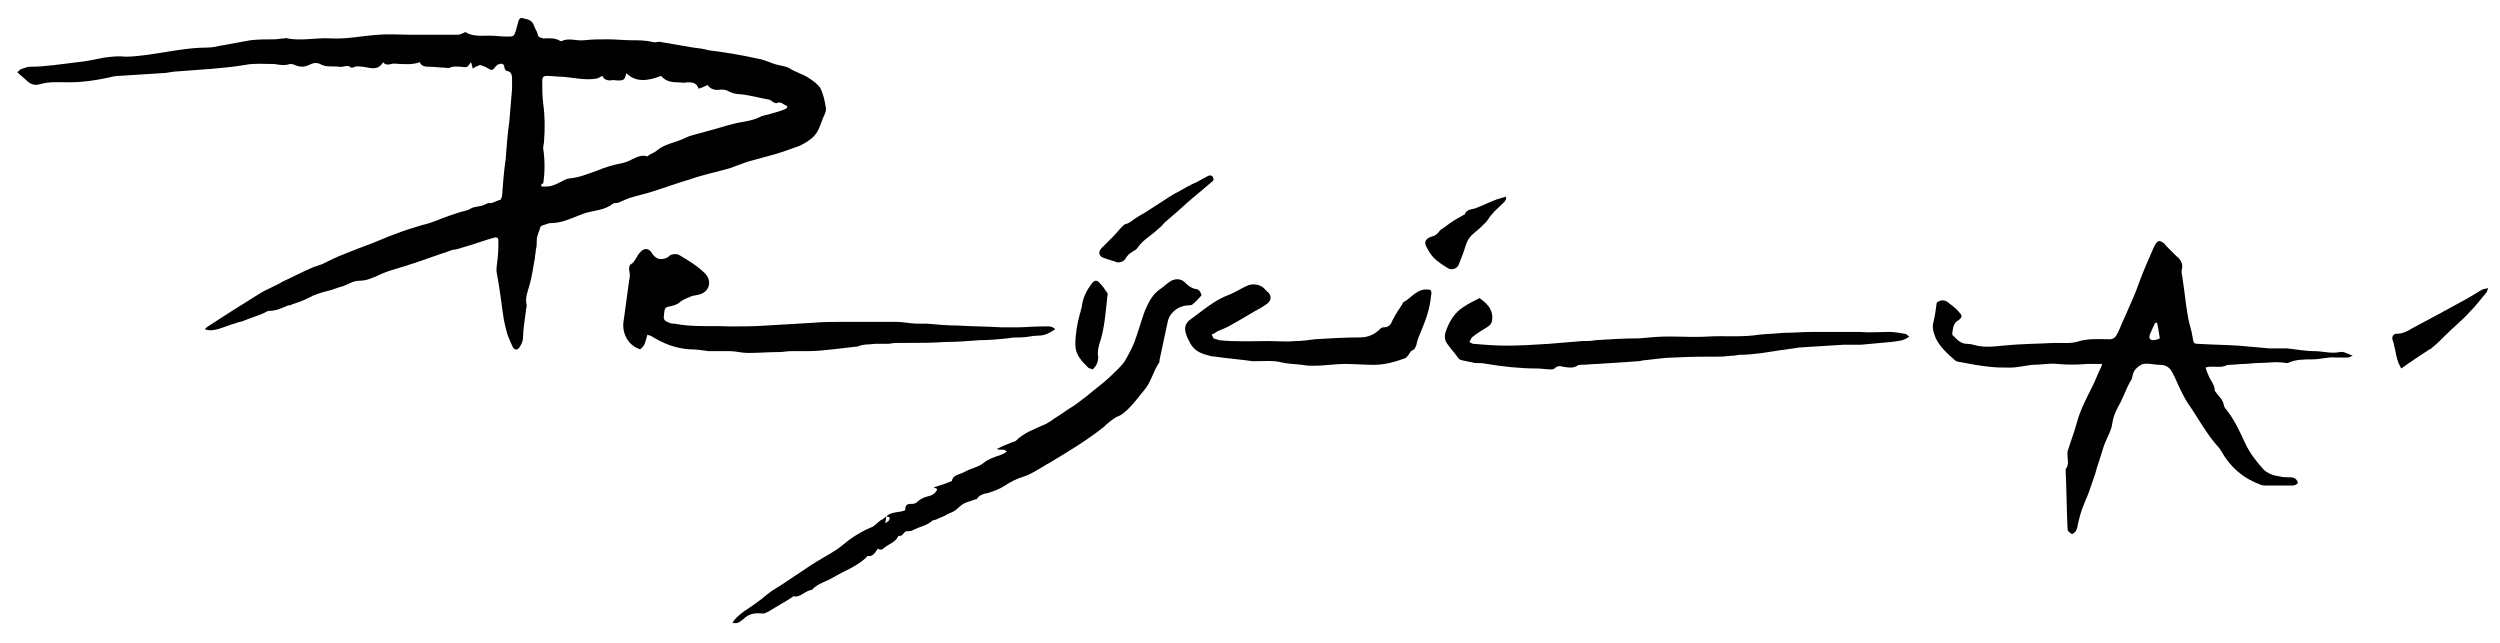 <?xml version="1.0" encoding="utf-8"?>
<!-- Generator: Adobe Illustrator 23.0.1, SVG Export Plug-In . SVG Version: 6.00 Build 0)  -->
<svg version="1.1" id="Capa_1" xmlns="http://www.w3.org/2000/svg" xmlns:xlink="http://www.w3.org/1999/xlink" x="0px" y="0px"
	 viewBox="0 0 273.4 70.3" style="enable-background:new 0 0 273.4 70.3;" xml:space="preserve">
<g>
	<path d="M54.8,21.8c0,0,0-0.2,0.1-0.3c0.1-1.4,0.2-2.7,0.4-4.1c0.1-1.4,0.2-2.7,0.4-4.1c0.1-1.2,0.2-2.4,0.3-3.6c0-0.4,0-0.7,0-1.1
		c0-0.4-0.1-0.7-0.4-0.8C55,7.7,55.3,7.3,55,7c-0.4-0.1-0.7,0.1-0.9,0.4c-0.2,0.3-0.4,0.3-0.7,0.1c-0.3-0.2-0.6-0.3-0.9-0.4
		c-0.3,0.1-0.5,0.2-0.8,0.4c-0.1-0.3-0.1-0.5-0.2-0.7c-0.4,0.6-0.4,0.6-1.1,0.5c-0.4,0-0.8-0.1-1.2,0.1c-0.1,0.1-0.4,0-0.6,0
		c-0.5,0-1.1-0.1-1.6-0.1c-0.4,0-0.9,0-1.1-0.5C45.1,7.1,44.4,7,43.8,7c-0.3,0-0.7-0.1-1,0c-0.4,0.1-0.7,0.1-0.9-0.2
		c-0.6,1-1.4,0.6-2.2,0.5c-0.3,0-0.6-0.1-0.9,0c-0.1,0.1-0.4,0.1-0.4,0.1c-0.4-0.4-0.9,0-1.3-0.1C36.4,7.2,35.7,7.4,35,7
		c-0.4-0.2-0.8-0.1-1.2,0.1c-0.6,0.3-1.1,0.2-1.6,0C32.1,7,31.8,7,31.7,7c-0.6,0.2-1.1,0.1-1.7,0c0,0,0,0-0.1,0
		c-1,0-2.1-0.1-3.1,0.1c-2.4,0.4-4.8,0.5-7.3,0.7c-0.6,0-1.2,0.2-1.8,0.2c-1.6,0.1-3.1,0.2-4.7,0.3c-0.4,0-0.8,0.1-1.2,0.2
		C10.4,8.8,9,9,7.6,9C6.5,9,5.4,8.9,4.4,9.2c-0.6,0.2-1.1,0-1.5-0.4C2.6,8.5,2.3,8.3,1.9,7.9c0.2-0.2,0.4-0.4,0.6-0.4
		C2.8,7.4,3,7.3,3.3,7.3C5,7.3,6.7,7,8.5,6.8c1-0.1,1.9-0.3,2.9-0.5c0.8-0.1,1.5-0.2,2.3-0.1c0.8,0,1.6-0.1,2.4-0.2
		c2.2-0.3,4.4-0.8,6.6-0.8c0.5,0,0.9-0.1,1.4-0.2c1.1-0.2,2.2-0.4,3.3-0.6c0.9-0.1,1.7-0.1,2.6-0.1c0.4,0,0.7-0.1,1.1-0.1
		c0.1,0,0.2-0.1,0.3,0c1.6,0.3,3.2-0.1,4.8,0c1.7,0.1,3.5-0.3,5.2-0.4c1.2-0.1,2.4,0,3.6,0c0.7,0,1.4,0,2.1,0c1,0,1.9,0,2.9,0
		c0.3,0,0.5-0.1,0.9-0.3c0.7,0.5,1.7,0.4,2.6,0.4c0.7,0,1.3,0.1,2,0.1c0.6,0,0.7,0,0.9-0.6c0.1-0.4,0.2-0.7,0.3-1.1
		c0.1-0.3,0.3-0.4,0.5-0.3c0.5,0.1,1,0.2,1.2,0.8c0.1,0.3,0.3,0.6,0.4,0.9C58.8,4,59,4.1,59.4,4.2c0.6,0,1.3-0.1,1.9,0.3
		c0,0,0.1,0,0.1,0c0.8-0.4,1.6,0,2.5-0.1c0.9-0.1,1.7-0.1,2.6-0.1c0.8,0,1.7,0.1,2.5,0.1c0.8,0,1.6,0,2.4,0.2c0.3,0.1,0.6-0.1,0.9,0
		c1.2,0.2,2.3,0.4,3.5,0.6c0.6,0.1,1.1,0.1,1.7,0.3C79.2,5.7,81,6,82.8,6.4c0.7,0.1,1.3,0.4,1.9,0.6c0.6,0.2,1.2,0.2,1.7,0.5
		c0.6,0.4,1.4,0.6,2,1c0.5,0.3,1,0.7,1.3,1.1c0.3,0.6,0.5,1.4,0.6,2.1c0.1,0.4-0.1,0.8-0.3,1.2c-0.3,0.8-0.5,1.6-1.2,2.2
		c-0.5,0.4-1,0.7-1.5,0.9c-1.1,0.4-2.2,0.8-3.4,1.1c-0.7,0.2-1.5,0.4-2.2,0.6c-0.6,0.2-1.3,0.5-1.9,0.7c-1.4,0.4-2.9,0.7-4.3,1.2
		c-1.4,0.4-2.7,0.9-4,1.3c-0.9,0.3-1.9,0.5-2.8,0.8c-0.2,0.1-0.5,0.2-0.7,0.3c-0.2,0.1-0.4,0.2-0.6,0.2c-0.1,0-0.3,0-0.4,0.1
		c-0.9,0.7-2,0.7-3,1c-0.3,0.1-0.5,0.2-0.8,0.3c-1,0.4-1.9,0.8-3,0.8c-0.2,0-0.4,0.1-0.7,0.2c-0.1,0-0.3,0.1-0.4,0.2
		c-0.1,0.5-0.4,0.9-0.4,1.5c0,0.3,0,0.7-0.1,1c0,0.3-0.1,0.6-0.1,0.9c-0.2,1-0.3,2-0.6,3c-0.2,0.7-0.5,1.4-0.3,2.2
		c0,0.2-0.1,0.5-0.1,0.7c-0.1,0.9-0.3,1.9-0.3,2.8c0,0.4-0.2,0.8-0.4,1.1c-0.2,0.3-0.5,0.3-0.7,0c-0.2-0.4-0.4-0.9-0.6-1.4
		c-0.2-0.7-0.4-1.5-0.5-2.3c-0.2-1.5-0.4-3-0.7-4.6c0-0.1,0-0.3,0-0.4c0.1-0.8,0.2-1.6,0.2-2.4c0-0.2,0-0.4,0-0.6
		c0-0.3-0.2-0.4-0.5-0.3c-1.1,0.3-2.1,0.7-3.2,1c-0.4,0.1-0.8,0.3-1.2,0.3c-0.4,0.1-0.8,0.3-1.2,0.4c-1.7,0.6-3.4,1.2-5.1,1.7
		c-0.7,0.2-1.3,0.4-1.9,0.7c-0.7,0.3-1.3,0.6-2.1,0.6c-0.7,0-1.2,0.4-1.8,0.6c-0.5,0.1-1.1,0.4-1.6,0.5c-0.8,0.2-1.5,0.4-2.2,0.8
		c-0.6,0.3-1.2,0.5-1.8,0.7c-0.1,0.1-0.3,0.1-0.4,0.1c-0.7,0.3-1.3,0.6-2.1,0.6c-0.2,0-0.4,0.2-0.7,0.3c-0.7,0.3-1.4,0.5-2.1,0.8
		c-0.2,0.1-0.5,0.1-0.7,0.2c-0.7,0.2-1.4,0.5-2.1,0.7c-0.4,0.1-0.9,0.2-1.4,0c0.2-0.2,0.3-0.3,0.5-0.4c1.8-1.2,3.6-2.3,5.5-3.5
		c0.8-0.5,1.7-0.8,2.5-1.3c1.1-0.5,2.2-1.1,3.4-1.6c0.3-0.1,0.6-0.2,0.9-0.3c0.8-0.4,1.6-0.8,2.4-1.1c1-0.4,2-0.8,3.1-1.2
		c0.8-0.3,1.6-0.7,2.5-1c1-0.4,2-0.7,3-1c1-0.2,2-0.7,2.9-1c0.3-0.1,0.6-0.2,0.9-0.3c0.5-0.2,1-0.2,1.5-0.5c0.3-0.2,0.8-0.2,1.2-0.3
		c0.2-0.1,0.5-0.2,0.7-0.3C53.8,22.3,54.2,22,54.8,21.8z M59.2,20.4c1,0,1,0,1.7-0.3c0.5-0.2,1-0.6,1.5-0.6c1-0.1,1.9-0.5,2.8-0.8
		c0.9-0.4,2-0.7,3-0.9c0.9-0.2,1.6-1,2.6-0.7c0,0,0.1,0,0.1-0.1c0.3-0.2,0.7-0.3,1-0.6c0.9-0.7,2-0.8,3-1.3c0.8-0.4,1.7-0.5,2.6-0.8
		c0.8-0.2,1.7-0.5,2.5-0.7c1-0.3,2.1-0.3,3.1-0.8c0.1,0,0.1-0.1,0.2-0.1c0.8-0.2,1.6-0.4,2.4-0.7c0.2-0.1,0.4-0.1,0.4-0.4
		c-0.4-0.1-0.7-0.6-1.2-0.3c-0.1,0-0.2-0.1-0.3-0.1c-0.2-0.1-0.3-0.3-0.5-0.3c-1.1-0.2-2.1-0.5-3.2-0.6c-0.4,0-0.8-0.1-1.2-0.3
		c-0.3-0.2-0.6-0.2-0.9-0.2c-0.5,0.1-1.1,0-1.4-0.5c-0.3,0.1-0.6,0.3-1,0.4c-0.2-0.6-0.6-0.7-1.2-0.7c-0.4,0.1-0.8,0-1.2,0
		c-0.7,0-1.3-0.2-1.7-0.7C71,8.8,69.6,9.1,68.5,8c-0.2,0.8-0.3,0.8-1,0.8c-0.2,0-0.5-0.1-0.7,0c-0.4,0-0.8-0.1-0.9-0.5
		c-0.3,0.1-0.5,0.3-0.7,0.3c-1.2,0.2-2.4-0.1-3.6-0.2c-0.6,0-1.2-0.1-1.8-0.1c-0.3,0-0.5,0.1-0.5,0.5c0,0.8,0,1.7,0.1,2.5
		c0.2,1.4,0.2,2.7,0.1,4.1c0,0.3-0.1,0.5-0.1,0.8c0.2,1.3,0.2,2.6,0,3.9C59.2,20,59.2,20.2,59.2,20.4z"/>
	<path d="M241.2,40.2c0.1,0.3,0.2,0.6,0.3,0.8c0.2,0.6,0.7,1,0.7,1.7c0,0.1,0.2,0.2,0.2,0.3c0.3,0.4,0.7,0.7,0.8,1.3
		c0,0.1,0.1,0.3,0.2,0.4c0.9,1.1,1.5,2.4,2.1,3.7c0.5,1.1,1.2,2,2,2.9c0.5,0.5,1.1,0.7,1.8,0.8c0.4,0.1,0.8,0.1,1.2,0.1
		c0.4,0,0.7,0.2,0.8,0.6c-0.2,0.3-0.5,0.3-0.8,0.3c-0.9,0-1.7,0-2.6,0c-0.2,0-0.5,0-0.7-0.1c-1.9-0.7-3.3-1.9-4.3-3.7
		c-0.1-0.1-0.1-0.2-0.2-0.3c-1.4-1.5-2.3-3.3-3.5-5c-0.5-0.8-0.9-1.7-1.3-2.6c-0.1-0.2-0.2-0.4-0.3-0.6c-0.3-0.6-0.7-0.9-1.4-0.9
		c-0.6,0-1.2-0.2-1.8-0.1c-0.4,0.1-1,0.6-1.1,1c-0.1,0.2-0.1,0.5-0.2,0.7c-0.5,0.8-0.8,1.7-1.2,2.5c-0.4,0.7-0.8,1.5-0.9,2.3
		c-0.1,0.8-0.6,1.6-0.9,2.4c-0.2,0.6-0.4,1.3-0.6,1.9c-0.2,0.5-0.3,1.1-0.5,1.6c-0.3,0.9-0.6,1.8-1,2.7c-0.4,0.9-0.6,1.7-0.8,2.6
		c0,0.2-0.1,0.4-0.2,0.6c-0.1,0.1-0.3,0.3-0.4,0.3c-0.1,0-0.3-0.2-0.4-0.3c-0.1-0.1-0.1-0.3-0.1-0.5c-0.1-2-0.1-4.1-0.2-6.1
		c0-0.1,0-0.2,0-0.2c0.4-0.5,0.2-1,0.2-1.5c0-0.1,0-0.3,0-0.4c0.3-1,0.7-2,1-3.1c0.4-1.5,1.1-2.8,1.8-4.2c0.3-0.6,0.5-1.2,0.8-1.8
		c0.1-0.1,0.1-0.3,0.2-0.5c-0.6,0-1.1,0-1.7,0c-1.1,0.1-2.1,0.1-3.2,0c-0.9-0.1-1.8,0.1-2.8,0.1c-0.8,0.1-1.6,0.3-2.4,0.3
		c-0.8,0-1.5,0-2.3-0.1c-1-0.1-2.1-0.3-3.1-0.5c-0.2,0-0.5-0.1-0.6-0.2c-0.8-0.7-1.6-1.4-2.1-2.4c-0.2-0.5-0.4-1-0.3-1.6
		c0.2-0.8,0.3-1.5,0.4-2.3c0.5-0.4,1-0.3,1.4,0.1c0.4,0.3,0.8,0.6,1.1,1c0.3,0.3,0.3,0.5-0.1,0.8c-0.6,0.3-0.6,0.9-0.7,1.4
		c0,0.1,0,0.3,0.1,0.3c0.4,0.4,0.8,0.9,1.5,0.9c0.4,0,0.7,0.1,1.1,0.2c0.9,0.2,1.9,0.1,2.8,0c1.9-0.2,3.8-0.2,5.7-0.3
		c0.9,0,1.9,0.1,2.7-0.2c1.1-0.3,2.2-0.2,3.3-0.2c0.5,0,0.7-0.3,0.9-0.7c0.3-0.6,0.5-1.2,0.8-1.8c0.5-1.2,1.1-2.4,1.5-3.6
		c0.5-1.4,1.1-2.7,1.7-4.1c0.1-0.1,0.1-0.2,0.2-0.3c0.2-0.3,0.4-0.3,0.7-0.1c0.2,0.1,0.3,0.3,0.4,0.4c0.4,0.4,0.7,0.7,1.1,1.1
		c0.4,0.3,0.8,0.8,0.6,1.5c-0.1,0.3,0.1,0.7,0.1,1.1c0.2,1.2,0.3,2.4,0.5,3.6c0.1,0.7,0.3,1.5,0.5,2.2c0,0.2,0.1,0.4,0.1,0.6
		c0.1,0.5,0.1,0.6,0.6,0.6c1.5,0.1,2.9,0.1,4.4,0.2c1.1,0.1,2.3,0.2,3.4,0.3c0.6,0,1.2,0,1.9,0c1,0.1,2,0.3,3,0.3
		c0.9,0,1.8,0.3,2.8,0.1c0.4-0.1,0.8,0.2,1.4,0.4c-0.3,0.1-0.4,0.2-0.5,0.2c-0.4,0-0.9,0-1.3,0c-0.9-0.1-1.7,0.2-2.6,0.2
		c-0.9,0-1.9,0-2.7,0.4c-0.1,0-0.2,0-0.2,0c-1-0.2-2.1,0-3.1,0c-0.5,0-1,0.1-1.5,0.1c-0.5,0-1.1,0.1-1.6,0.1c-0.1,0-0.2,0-0.2,0
		c-0.5,0.3-1.1,0.2-1.7,0.2C241.7,40.1,241.5,40.1,241.2,40.2z M235.9,35.3c-0.1,0-0.1,0-0.2,0c-0.2,0.4-0.4,0.8-0.6,1.3
		c-0.1,0.4,0,0.6,0.4,0.6c0.2,0,0.5-0.1,0.7-0.2C236.1,36.3,236,35.8,235.9,35.3z"/>
	<path d="M96.9,56.5c0.6-0.6,1.4-0.4,2.1-0.7c0-0.2,0-0.5,0.2-0.6c0.1-0.1,0.4-0.1,0.6-0.1c0.2,0,0.4-0.1,0.5-0.2
		c0.3-0.3,0.7-0.5,1.1-0.6c0.5-0.1,0.9-0.3,1.1-0.8c-0.1-0.1-0.2-0.1-0.4-0.2c0.7-0.2,1.3-0.4,2-0.7c0.1-0.7,0.9-0.7,1.4-1
		c0.7-0.4,1.5-0.5,2.1-1c0.5-0.4,1.1-0.6,1.7-0.8c0.3-0.1,0.5-0.2,0.8-0.4c-0.3-0.4-0.7-0.1-1.1-0.3c0.6-0.3,1.1-0.5,1.6-0.7
		c0.2-0.1,0.4-0.1,0.5-0.2c0.9-0.9,2.1-1.3,3.2-1.8c0.4-0.2,0.7-0.4,1.1-0.7c0.7-0.4,1.3-0.9,2-1.3c0.7-0.5,1.5-1.1,2.2-1.7
		c0.6-0.5,1.3-1,1.9-1.6c0.5-0.5,1.1-1,1.5-1.6c0.4-0.7,0.8-1.4,1.1-2.2c0.4-1.1,0.7-2.2,1.1-3.3c0.4-0.9,0.8-1.8,1.7-2.4
		c0.3-0.2,0.6-0.5,0.9-0.7c0.6-0.5,1.4-0.5,1.9,0.1c0.3,0.3,0.6,0.5,1,0.6c0.4,0,0.6,0.3,0.7,0.7c-0.3,0.3-0.6,0.7-1,1
		c-0.1,0.1-0.4,0.1-0.6,0.1c-1,0.1-1.9,0.8-2.1,1.8c-0.3,1.4-0.6,2.8-0.9,4.2c0,0.1,0,0.2,0,0.2c-0.7,1-0.9,2.2-1.7,3.1
		c-0.5,0.6-1,1.3-1.6,1.9c-0.4,0.4-0.8,0.8-1.4,1c-0.5,0.3-1,0.7-1.4,1.1c-1.9,1.5-3.9,2.7-5.9,3.9c-0.4,0.2-0.8,0.5-1.2,0.7
		c-0.5,0.3-1,0.6-1.6,0.8c-0.7,0.2-1.5,0.6-2.1,1c-0.6,0.4-1.2,0.6-1.8,0.8c-0.5,0.1-1,0.2-1.3,0.7c0,0,0,0-0.1,0
		c-0.5,0.2-1.1,0.3-1.5,0.6c-0.4,0.3-0.7,0.7-1.3,0.9c-0.3,0.1-0.5,0.3-0.8,0.4c-0.3,0.1-0.6,0.3-1,0.4c0,0-0.1,0-0.1,0
		c-0.6,0.6-1.5,0.7-2.2,1.1c-0.2,0.1-0.5,0.1-0.7,0.1c-0.3,0.1-0.4,0.6-0.8,0.5c0,0-0.1,0-0.1,0.1c-0.3,0.6-1,0.8-1.5,1.2
		c-0.2,0.2-0.4,0.3-0.7,0.1c-0.3,0.4-0.5,0.9-1.1,0.8c0,0-0.1,0-0.1,0.1c-1,1-2.4,1.5-3.6,2.2c-0.8,0.5-1.8,0.7-2.4,1.4
		c-0.8,0.1-1.3,0.9-2,0.7c-0.5,0.3-0.9,0.6-1.3,0.8c-0.5,0.3-1,0.6-1.5,0.9c-0.2,0.1-0.4,0.2-0.6,0.2c-0.8-0.1-1.5,0-2.1,0.6
		c-0.3,0.2-0.6,0.6-1.2,0.4c0.3-0.5,0.7-0.8,1.2-1.2c0.9-0.6,1.8-1.2,2.6-1.9c0.6-0.5,1.4-0.9,2.1-1.4c0.9-0.6,1.8-1.2,2.7-1.8
		c0.9-0.6,1.9-1.1,2.8-1.7c0.6-0.4,1.1-0.9,1.7-1.3c0.6-0.4,1.3-0.8,2-1.1c0.4-0.1,0.7-0.5,1.1-0.8C96.6,56.8,96.7,56.6,96.9,56.5
		c0,0.2,0,0.4-0.1,0.7c0.3-0.1,0.5-0.3,0.5-0.6C97.2,56.5,97,56.5,96.9,56.5z"/>
	<path d="M115.4,36c-0.6,0.4-1.1,0.7-1.8,0.7c-0.7,0-1.3,0.2-2,0.2c-0.5,0-0.9,0-1.4,0.1c-1,0.1-2,0.2-3,0.2
		c-1.3,0.1-2.6,0.2-3.9,0.2c-1.3,0.1-2.6,0.1-4,0.1c-0.2,0-0.4,0-0.7,0c-0.5,0-0.9,0-1.4,0.1c-0.5,0-1,0-1.5,0
		c-0.6,0.1-1.3,0-1.9,0.3c0,0,0,0-0.1,0c-0.9,0.1-1.7,0.2-2.6,0.3c-0.9,0.1-1.8,0.2-2.7,0.2c-0.6,0-1.2,0-1.9,0
		c-0.4,0-0.8,0.1-1.3,0.1c-1.1,0-2.2,0.1-3.4,0.1c-0.7,0-1.3-0.2-2-0.2c-0.6,0-1.3,0-1.9,0c-0.1,0-0.2,0-0.4,0
		c-0.7-0.1-1.4-0.2-2.1-0.2c-1.5-0.1-2.8-0.6-4.1-1.4c-0.1-0.1-0.3-0.1-0.5-0.2c-0.2,0.6-0.2,1.2-0.8,1.6c-1.5-0.5-2-2-1.8-3.1
		c0.2-1.5,0.4-2.9,0.6-4.4c0.1-0.4,0.1-0.8,0-1.2c0-0.2,0-0.5,0.2-0.6c0.5-0.3,0.6-0.9,1-1.3c0.4-0.5,1-0.5,1.3,0.1
		c0.4,0.6,0.9,0.8,1.6,0.5c0.2-0.1,0.3-0.2,0.4-0.3c0.3-0.1,0.6-0.2,1,0c1,0.6,2,1.2,2.8,2c0.8,0.8,0.5,2-0.6,2.3
		c-0.3,0.1-0.6,0.1-0.9,0.2c-0.4,0.2-0.8,0.3-1.2,0.6c-0.3,0.3-0.7,0.4-1.1,0.5c-0.7,0.1-0.6,0.3-0.7,1.1c-0.1,0.4,0.3,0.6,0.6,0.7
		c0.2,0.1,0.4,0.1,0.6,0.1c2,0.4,4,0.2,6,0.3c1.3,0,2.6,0,4-0.1c1.7-0.1,3.4-0.2,5.1-0.3c1.1-0.1,2.1-0.1,3.2-0.1c0.4,0,0.8,0,1.2,0
		c1.6,0,3.1,0,4.7,0c0.8,0,1.6,0.2,2.4,0.2c0.3,0,0.6,0,1,0c1.1,0.1,2.2,0.2,3.3,0.2c1.6,0.1,3.3,0.1,4.9,0.2c0.5,0,1,0,1.5,0
		c1,0,1.9-0.1,2.9-0.1C114.6,35.7,115,35.6,115.4,36z"/>
	<path d="M208.8,36.8c-0.6,0.5-1.3,0.5-2,0.6c-1.1,0.1-2.2,0.2-3.3,0.3c-0.6,0-1.3,0-1.9,0c-1.6,0.1-3.2,0.2-4.8,0.3
		c-0.7,0.1-1.4,0.2-2.1,0.3c-1.4,0.2-2.9,0.5-4.4,0.5c-0.3,0-0.5,0.1-0.8,0.1c-0.4,0-0.9,0.1-1.3,0.1c-1.7,0-3.4,0-5.1,0.1
		c-1.1,0-2.2,0.2-3.3,0.3c-0.2,0-0.4,0.1-0.6,0.1c-1.5,0.1-3,0.2-4.5,0.3c-0.6,0-1.2,0.1-1.9,0.1c-0.1,0-0.2,0-0.3,0.1
		c-0.5,0.3-1,0.2-1.6,0.1c-0.3-0.1-0.6-0.1-0.9,0.2c-0.1,0.1-0.3,0.1-0.4,0.1c-0.5,0-1-0.1-1.5-0.1c-1.8,0-3.7-0.2-5.5-0.5
		c-0.4-0.1-0.9-0.1-1.3-0.1c-0.5-0.1-0.9-0.2-1.4-0.3c-0.1,0-0.3-0.1-0.4-0.2c-0.4-0.6-0.9-1.1-1.3-1.7c-0.3-0.5-0.2-1,0-1.5
		c0.4-1,0.9-1.8,1.8-2.4c0.6-0.4,1.2-0.7,1.8-1c0.7,0.5,1.4,1.1,1.4,2.1c0,0.5-0.1,0.8-0.6,1.1c-0.5,0.3-1,0.6-1.5,1
		c-0.2,0.1-0.3,0.4-0.4,0.6c0.2,0.1,0.3,0.2,0.4,0.2c1.2,0.1,2.4,0.2,3.6,0.2c1.6,0,3.1-0.1,4.7-0.2c1.2-0.1,2.4-0.2,3.6-0.3
		c0.5,0,1,0,1.5-0.1c1.6-0.1,3.2-0.2,4.8-0.2c1.1-0.1,2.1-0.2,3.2-0.2c1.4,0,2.9,0.1,4.3,0c1.9-0.1,3.7,0.1,5.6-0.2
		c0.9-0.1,1.7-0.1,2.6-0.2c1.1,0,2.1-0.1,3.2-0.1c1.7,0,3.5,0,5.2,0c1.1,0.1,2.1,0,3.2,0c0.6,0,1.1,0.1,1.7,0.2
		C208.5,36.5,208.6,36.7,208.8,36.8z"/>
	<path d="M132.7,37c0.2,0.1,0.4,0.1,0.6,0.2c1.8,0.2,3.7,0.1,5.5,0.1c0.9,0,1.9,0.1,2.8,0c0.7,0,1.5-0.1,2.2-0.2
		c1.6-0.1,3.3-0.2,4.9-0.2c0.9,0,1.6-0.3,2.2-0.9c0.1-0.1,0.2-0.2,0.4-0.2c0.6,0,0.8-0.3,1-0.8c0.3-0.6,0.7-1.2,1.1-1.8
		c0,0,0-0.1,0-0.1c1-0.5,1.6-1.7,3-1.4c0,0,0,0,0.1,0.1c0,0.1,0.1,0.3,0,0.5c-0.1,1.3-0.5,2.5-1,3.7c-0.2,0.5-0.5,1.1-0.6,1.7
		c-0.1,0.3-0.2,0.5-0.4,0.6c-0.1,0-0.1,0.1-0.2,0.1c-0.2,0.3-0.4,0.7-0.7,0.8c-1.1,0.4-2.2,0.7-3.4,0.7c-1,0-2.1-0.1-3.1-0.1
		c-1.1,0-2.3,0.2-3.4,0.2c-0.4,0-0.8,0-1.3-0.1c-0.8-0.1-1.6-0.1-2.4-0.3c-0.8-0.2-1.8-0.1-2.7-0.1c-0.1,0-0.2,0-0.3,0
		c-1.4-0.2-2.8-0.3-4.1-0.5c-0.3,0-0.7-0.1-1-0.2c-0.7-0.2-1.3-0.5-1.7-1.2c-0.2-0.4-0.4-0.7-0.5-1.1c-0.2-0.6-0.1-1.1,0.4-1.5
		c1.4-1,2.7-2.2,4.4-2.8c0.7-0.3,1.3-0.7,2-1c0.5-0.2,1.3-0.1,1.7,0.3c0.1,0.1,0.3,0.3,0.4,0.4c0.4,0.3,0.5,0.8,0.1,1.2
		c-0.2,0.2-0.4,0.3-0.7,0.5c-1.1,0.6-2.2,1.3-3.3,1.9c-0.5,0.3-1,0.5-1.5,0.7c-0.2,0.1-0.4,0.3-0.7,0.4
		C132.7,36.9,132.7,37,132.7,37z"/>
	<path d="M122.2,28.7c-0.5-0.2-1-0.3-1.5-0.5c-0.6-0.2-0.6-0.7-0.2-1.1c0.4-0.4,0.9-0.9,1.3-1.3c0.3-0.3,0.6-0.7,0.9-1
		c0.1-0.1,0.3-0.3,0.4-0.3c0.5-0.1,0.8-0.5,1.2-0.7c0.4-0.3,0.9-0.5,1.3-0.8c0.5-0.3,0.9-0.6,1.4-0.9c0.6-0.4,1.2-0.8,1.8-1.1
		c0.7-0.4,1.4-0.8,2.1-1.1c0.4-0.2,0.7-0.4,1.1-0.6c0.2-0.1,0.4-0.2,0.6,0c0.2,0.3,0.1,0.5-0.1,0.6c-0.9,0.8-1.8,1.5-2.7,2.3
		c-0.3,0.3-0.7,0.6-1,0.9c-0.5,0.4-0.9,0.8-1.4,1.2c-0.2,0.2-0.4,0.5-0.7,0.7c-0.7,0.7-1.7,1.2-2.3,2.1c-0.2,0.3-0.6,0.4-0.8,0.6
		c-0.2,0.1-0.3,0.3-0.4,0.4C123,28.5,122.7,28.7,122.2,28.7z"/>
	<path d="M262.6,40.3c-0.1-0.2-0.2-0.4-0.3-0.6c-0.2-0.5-0.3-1.1-0.4-1.6c-0.1-0.3-0.1-0.5-0.2-0.8c-0.2-0.4,0-0.8,0.4-0.8
		c0.7,0,1.2-0.3,1.7-0.6c0.9-0.5,1.9-1,2.8-1.5c1.1-0.6,2.2-1.2,3.3-1.8c0.5-0.3,1-0.6,1.5-0.9c0.2-0.1,0.4-0.1,0.7-0.2
		c-0.1,0.3-0.1,0.4-0.2,0.5c-0.6,0.7-1.1,1.4-1.8,2.1c-0.8,0.9-1.7,1.6-2.6,2.5c-0.5,0.5-1,1-1.5,1.4c-0.1,0.1-0.2,0.2-0.3,0.2
		C264.8,38.8,263.7,39.5,262.6,40.3z"/>
	<path d="M164.7,21.8c-0.1,0.1-0.1,0.2-0.2,0.3c-0.5,0.5-1,0.9-1.4,1.4c-0.2,0.2-0.4,0.6-0.6,0.8c-0.4,0.4-0.8,0.8-1.2,1.1
		c-0.5,0.4-0.8,0.8-1,1.4c-0.2,0.7-0.5,1.5-0.8,2.2c-0.2,0.4-0.8,0.6-1.2,0.3c-0.5-0.3-1.1-0.7-1.5-1.1c-0.3-0.3-0.6-0.8-0.8-1.2
		c-0.3-0.5-0.1-0.9,0.5-1.1c0.4-0.1,0.7-0.3,0.9-0.6c0.1-0.2,0.4-0.3,0.5-0.4c0.4-0.3,0.8-0.6,1.3-0.9c0.2-0.1,0.5-0.3,0.7-0.4
		c0.1-0.1,0.3-0.1,0.3-0.2c0.2-0.5,0.7-0.5,1.1-0.6c0.8-0.3,1.6-0.7,2.4-1c0.3-0.1,0.7-0.2,1-0.3C164.7,21.7,164.7,21.7,164.7,21.8z
		"/>
	<path d="M119.5,40.4c-0.2-0.1-0.4-0.1-0.5-0.2c-0.7-0.7-1.4-1.4-1.4-2.5c0-1.2,0.2-2.3,0.5-3.4c0.1-0.2,0.1-0.5,0.2-0.7
		c0.1-1,0.5-1.8,1.1-2.6c0.3-0.4,0.6-0.4,0.9,0c0.3,0.3,0.5,0.6,0.7,0.9c0.1,0.1,0.2,0.3,0.1,0.5c-0.2,1.8-0.3,3.6-0.9,5.3
		c-0.1,0.4-0.2,0.9-0.1,1.3C120.1,39.5,120,39.9,119.5,40.4z"/>
</g>
</svg>
